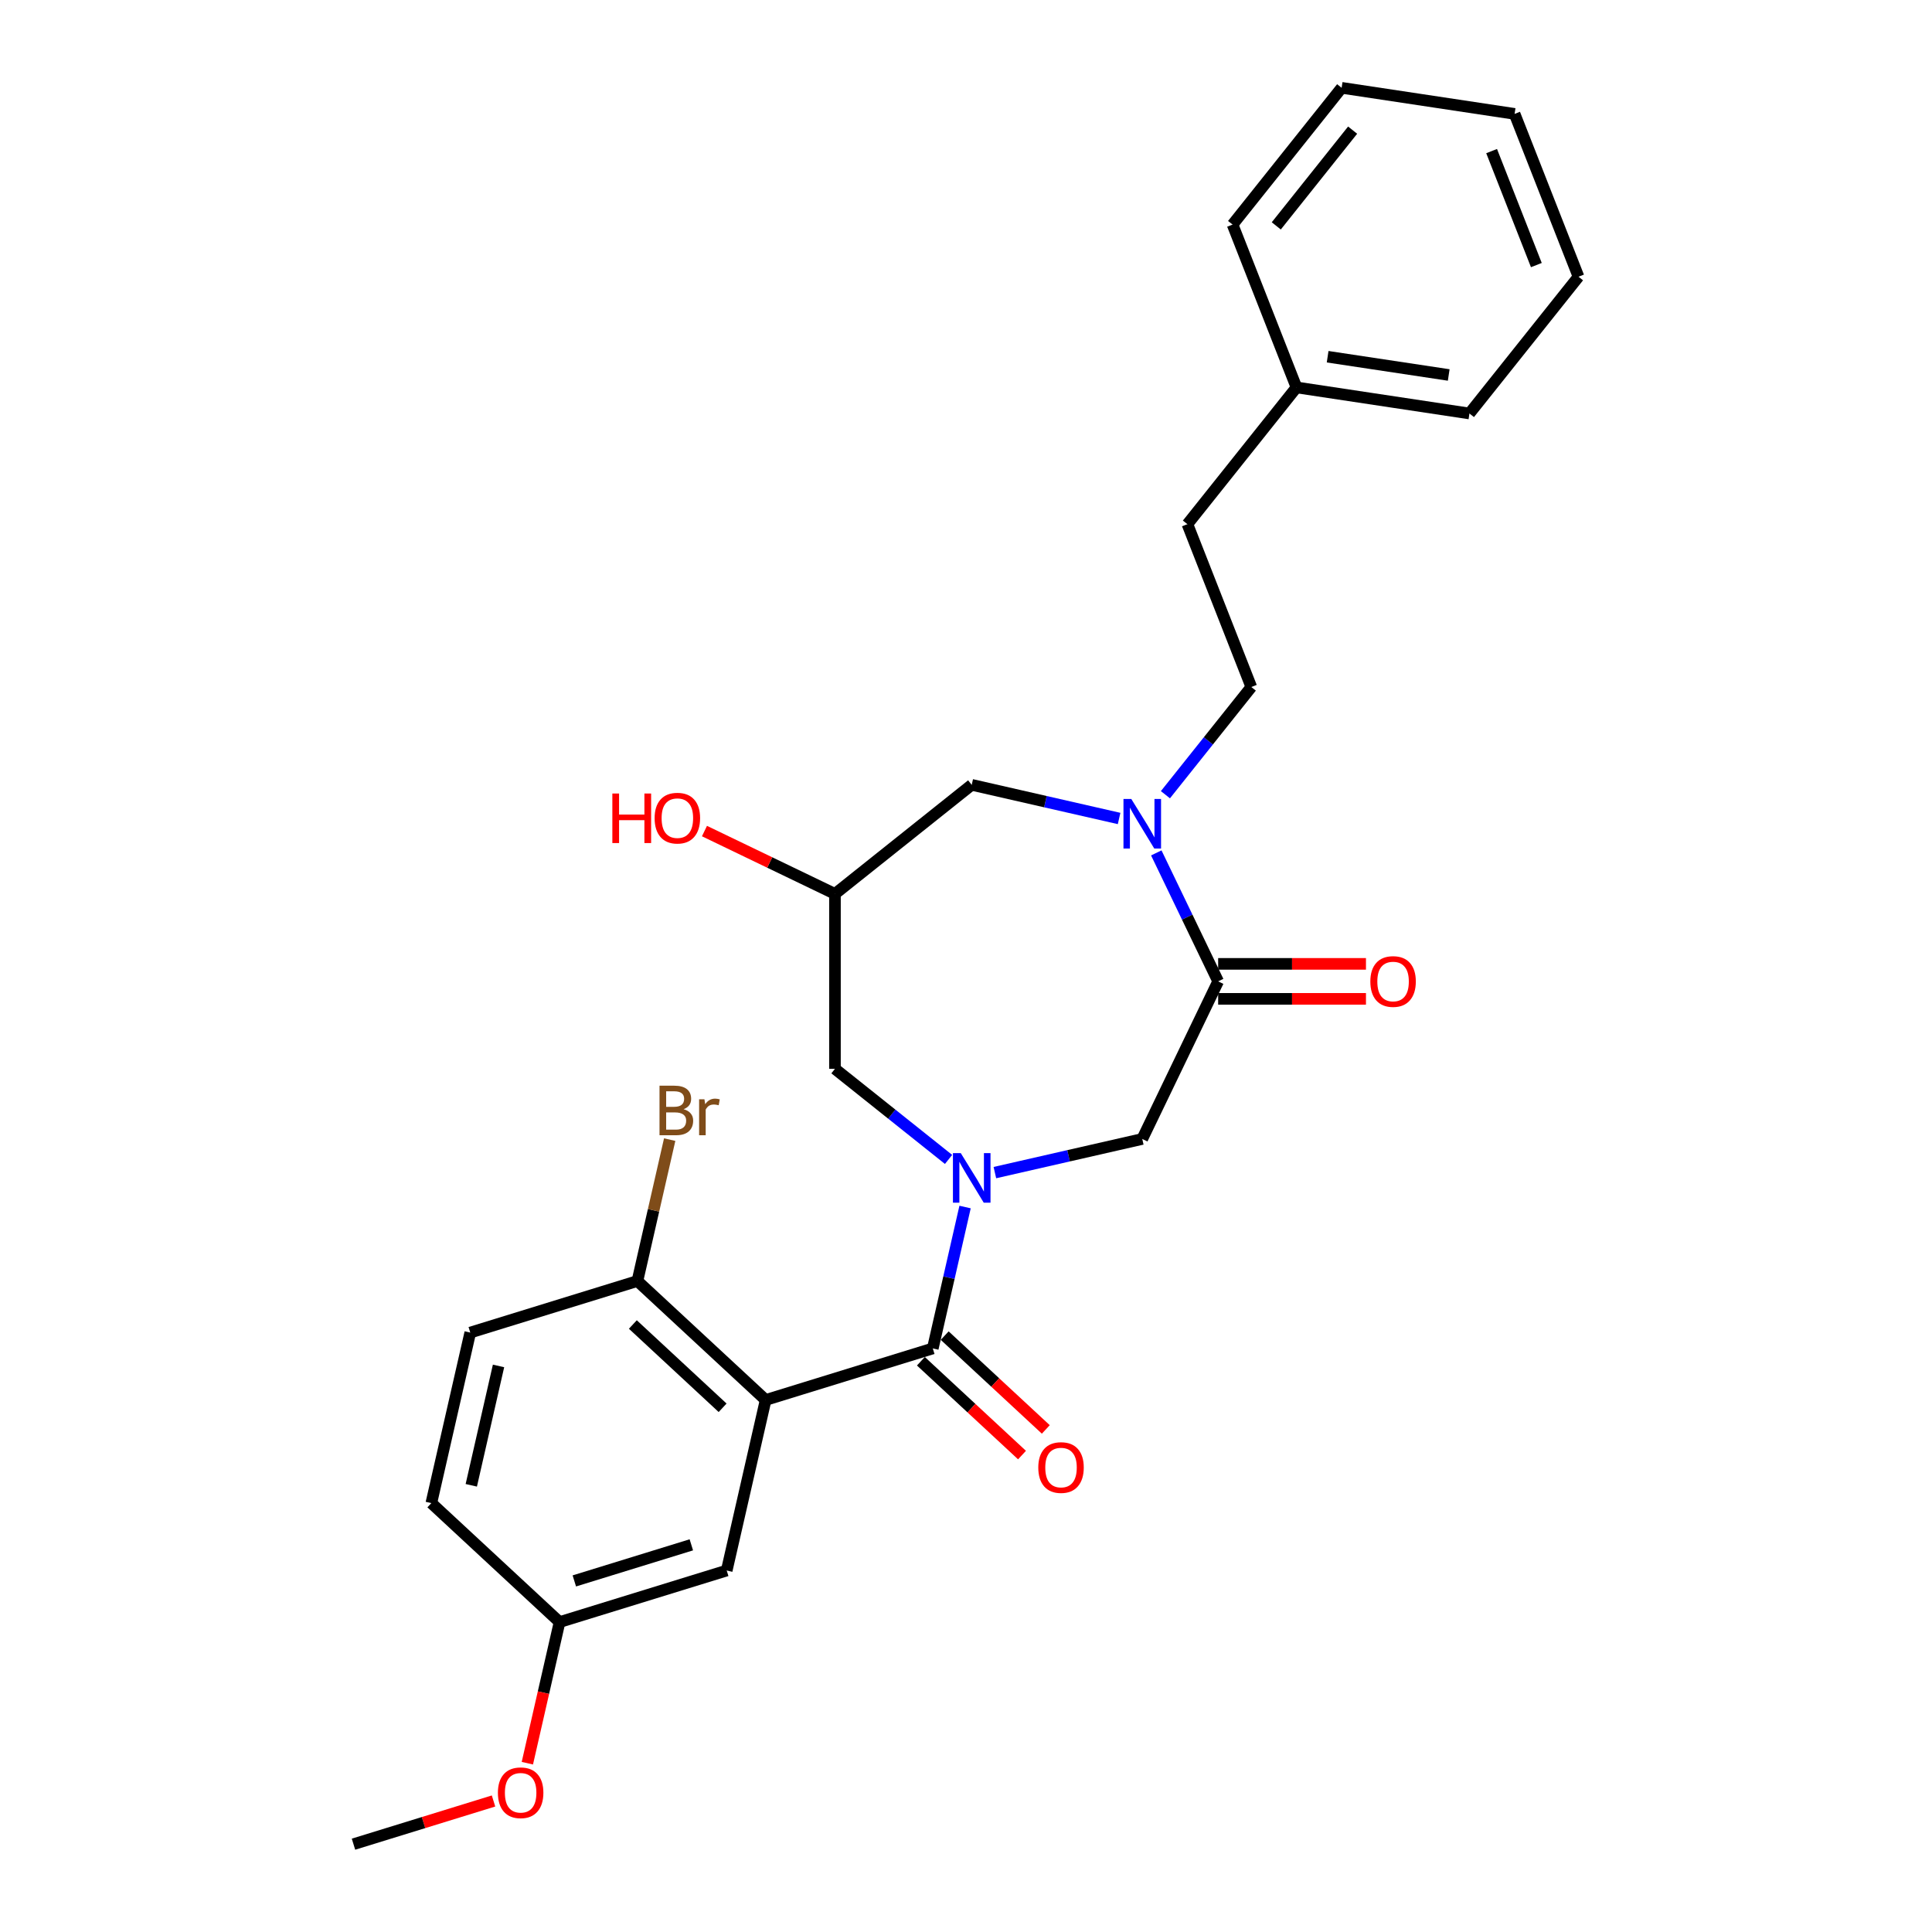 <?xml version='1.0' encoding='iso-8859-1'?>
<svg version='1.1' baseProfile='full'
              xmlns='http://www.w3.org/2000/svg'
                      xmlns:rdkit='http://www.rdkit.org/xml'
                      xmlns:xlink='http://www.w3.org/1999/xlink'
                  xml:space='preserve'
width='1000px' height='1000px' viewBox='0 0 1000 1000'>
<!-- END OF HEADER -->
<rect style='opacity:1.0;fill:#FFFFFF;stroke:none' width='1000' height='1000' x='0' y='0'> </rect>
<path class='bond-0' d='M 499.518,624.758 L 491.165,661.351' style='fill:none;fill-rule:evenodd;stroke:#0000FF;stroke-width:6px;stroke-linecap:butt;stroke-linejoin:miter;stroke-opacity:1' />
<path class='bond-0' d='M 491.165,661.351 L 482.813,697.944' style='fill:none;fill-rule:evenodd;stroke:#000000;stroke-width:6px;stroke-linecap:butt;stroke-linejoin:miter;stroke-opacity:1' />
<path class='bond-4' d='M 514.948,606.938 L 553.089,598.232' style='fill:none;fill-rule:evenodd;stroke:#0000FF;stroke-width:6px;stroke-linecap:butt;stroke-linejoin:miter;stroke-opacity:1' />
<path class='bond-4' d='M 553.089,598.232 L 591.231,589.527' style='fill:none;fill-rule:evenodd;stroke:#000000;stroke-width:6px;stroke-linecap:butt;stroke-linejoin:miter;stroke-opacity:1' />
<path class='bond-5' d='M 490.973,600.114 L 461.573,576.668' style='fill:none;fill-rule:evenodd;stroke:#0000FF;stroke-width:6px;stroke-linecap:butt;stroke-linejoin:miter;stroke-opacity:1' />
<path class='bond-5' d='M 461.573,576.668 L 432.173,553.223' style='fill:none;fill-rule:evenodd;stroke:#000000;stroke-width:6px;stroke-linecap:butt;stroke-linejoin:miter;stroke-opacity:1' />
<path class='bond-1' d='M 482.813,697.944 L 396.296,724.631' style='fill:none;fill-rule:evenodd;stroke:#000000;stroke-width:6px;stroke-linecap:butt;stroke-linejoin:miter;stroke-opacity:1' />
<path class='bond-10' d='M 476.655,704.581 L 502.823,728.862' style='fill:none;fill-rule:evenodd;stroke:#000000;stroke-width:6px;stroke-linecap:butt;stroke-linejoin:miter;stroke-opacity:1' />
<path class='bond-10' d='M 502.823,728.862 L 528.992,753.142' style='fill:none;fill-rule:evenodd;stroke:#FF0000;stroke-width:6px;stroke-linecap:butt;stroke-linejoin:miter;stroke-opacity:1' />
<path class='bond-10' d='M 488.972,691.307 L 515.14,715.587' style='fill:none;fill-rule:evenodd;stroke:#000000;stroke-width:6px;stroke-linecap:butt;stroke-linejoin:miter;stroke-opacity:1' />
<path class='bond-10' d='M 515.14,715.587 L 541.309,739.868' style='fill:none;fill-rule:evenodd;stroke:#FF0000;stroke-width:6px;stroke-linecap:butt;stroke-linejoin:miter;stroke-opacity:1' />
<path class='bond-6' d='M 396.296,724.631 L 329.925,663.048' style='fill:none;fill-rule:evenodd;stroke:#000000;stroke-width:6px;stroke-linecap:butt;stroke-linejoin:miter;stroke-opacity:1' />
<path class='bond-6' d='M 374.023,728.668 L 327.564,685.56' style='fill:none;fill-rule:evenodd;stroke:#000000;stroke-width:6px;stroke-linecap:butt;stroke-linejoin:miter;stroke-opacity:1' />
<path class='bond-8' d='M 396.296,724.631 L 376.149,812.901' style='fill:none;fill-rule:evenodd;stroke:#000000;stroke-width:6px;stroke-linecap:butt;stroke-linejoin:miter;stroke-opacity:1' />
<path class='bond-2' d='M 598.495,441.463 L 614.504,474.708' style='fill:none;fill-rule:evenodd;stroke:#0000FF;stroke-width:6px;stroke-linecap:butt;stroke-linejoin:miter;stroke-opacity:1' />
<path class='bond-2' d='M 614.504,474.708 L 630.514,507.953' style='fill:none;fill-rule:evenodd;stroke:#000000;stroke-width:6px;stroke-linecap:butt;stroke-linejoin:miter;stroke-opacity:1' />
<path class='bond-11' d='M 603.218,411.347 L 625.45,383.469' style='fill:none;fill-rule:evenodd;stroke:#0000FF;stroke-width:6px;stroke-linecap:butt;stroke-linejoin:miter;stroke-opacity:1' />
<path class='bond-11' d='M 625.45,383.469 L 647.681,355.592' style='fill:none;fill-rule:evenodd;stroke:#000000;stroke-width:6px;stroke-linecap:butt;stroke-linejoin:miter;stroke-opacity:1' />
<path class='bond-27' d='M 579.243,423.643 L 541.102,414.937' style='fill:none;fill-rule:evenodd;stroke:#0000FF;stroke-width:6px;stroke-linecap:butt;stroke-linejoin:miter;stroke-opacity:1' />
<path class='bond-27' d='M 541.102,414.937 L 502.96,406.232' style='fill:none;fill-rule:evenodd;stroke:#000000;stroke-width:6px;stroke-linecap:butt;stroke-linejoin:miter;stroke-opacity:1' />
<path class='bond-3' d='M 630.514,507.953 L 591.231,589.527' style='fill:none;fill-rule:evenodd;stroke:#000000;stroke-width:6px;stroke-linecap:butt;stroke-linejoin:miter;stroke-opacity:1' />
<path class='bond-12' d='M 630.514,517.007 L 668.768,517.007' style='fill:none;fill-rule:evenodd;stroke:#000000;stroke-width:6px;stroke-linecap:butt;stroke-linejoin:miter;stroke-opacity:1' />
<path class='bond-12' d='M 668.768,517.007 L 707.021,517.007' style='fill:none;fill-rule:evenodd;stroke:#FF0000;stroke-width:6px;stroke-linecap:butt;stroke-linejoin:miter;stroke-opacity:1' />
<path class='bond-12' d='M 630.514,498.899 L 668.768,498.899' style='fill:none;fill-rule:evenodd;stroke:#000000;stroke-width:6px;stroke-linecap:butt;stroke-linejoin:miter;stroke-opacity:1' />
<path class='bond-12' d='M 668.768,498.899 L 707.021,498.899' style='fill:none;fill-rule:evenodd;stroke:#FF0000;stroke-width:6px;stroke-linecap:butt;stroke-linejoin:miter;stroke-opacity:1' />
<path class='bond-9' d='M 432.173,553.223 L 432.173,462.683' style='fill:none;fill-rule:evenodd;stroke:#000000;stroke-width:6px;stroke-linecap:butt;stroke-linejoin:miter;stroke-opacity:1' />
<path class='bond-13' d='M 329.925,663.048 L 243.407,689.735' style='fill:none;fill-rule:evenodd;stroke:#000000;stroke-width:6px;stroke-linecap:butt;stroke-linejoin:miter;stroke-opacity:1' />
<path class='bond-15' d='M 329.925,663.048 L 338.277,626.455' style='fill:none;fill-rule:evenodd;stroke:#000000;stroke-width:6px;stroke-linecap:butt;stroke-linejoin:miter;stroke-opacity:1' />
<path class='bond-15' d='M 338.277,626.455 L 346.629,589.862' style='fill:none;fill-rule:evenodd;stroke:#7F4C19;stroke-width:6px;stroke-linecap:butt;stroke-linejoin:miter;stroke-opacity:1' />
<path class='bond-7' d='M 502.96,406.232 L 432.173,462.683' style='fill:none;fill-rule:evenodd;stroke:#000000;stroke-width:6px;stroke-linecap:butt;stroke-linejoin:miter;stroke-opacity:1' />
<path class='bond-14' d='M 376.149,812.901 L 289.631,839.588' style='fill:none;fill-rule:evenodd;stroke:#000000;stroke-width:6px;stroke-linecap:butt;stroke-linejoin:miter;stroke-opacity:1' />
<path class='bond-14' d='M 357.833,799.601 L 297.271,818.282' style='fill:none;fill-rule:evenodd;stroke:#000000;stroke-width:6px;stroke-linecap:butt;stroke-linejoin:miter;stroke-opacity:1' />
<path class='bond-17' d='M 432.173,462.683 L 398.403,446.42' style='fill:none;fill-rule:evenodd;stroke:#000000;stroke-width:6px;stroke-linecap:butt;stroke-linejoin:miter;stroke-opacity:1' />
<path class='bond-17' d='M 398.403,446.42 L 364.633,430.157' style='fill:none;fill-rule:evenodd;stroke:#FF0000;stroke-width:6px;stroke-linecap:butt;stroke-linejoin:miter;stroke-opacity:1' />
<path class='bond-16' d='M 647.681,355.592 L 614.603,271.31' style='fill:none;fill-rule:evenodd;stroke:#000000;stroke-width:6px;stroke-linecap:butt;stroke-linejoin:miter;stroke-opacity:1' />
<path class='bond-28' d='M 243.407,689.735 L 223.26,778.005' style='fill:none;fill-rule:evenodd;stroke:#000000;stroke-width:6px;stroke-linecap:butt;stroke-linejoin:miter;stroke-opacity:1' />
<path class='bond-28' d='M 258.039,707.005 L 243.936,768.794' style='fill:none;fill-rule:evenodd;stroke:#000000;stroke-width:6px;stroke-linecap:butt;stroke-linejoin:miter;stroke-opacity:1' />
<path class='bond-18' d='M 289.631,839.588 L 223.26,778.005' style='fill:none;fill-rule:evenodd;stroke:#000000;stroke-width:6px;stroke-linecap:butt;stroke-linejoin:miter;stroke-opacity:1' />
<path class='bond-20' d='M 289.631,839.588 L 281.295,876.109' style='fill:none;fill-rule:evenodd;stroke:#000000;stroke-width:6px;stroke-linecap:butt;stroke-linejoin:miter;stroke-opacity:1' />
<path class='bond-20' d='M 281.295,876.109 L 272.96,912.629' style='fill:none;fill-rule:evenodd;stroke:#FF0000;stroke-width:6px;stroke-linecap:butt;stroke-linejoin:miter;stroke-opacity:1' />
<path class='bond-19' d='M 614.603,271.31 L 671.054,200.523' style='fill:none;fill-rule:evenodd;stroke:#000000;stroke-width:6px;stroke-linecap:butt;stroke-linejoin:miter;stroke-opacity:1' />
<path class='bond-21' d='M 671.054,200.523 L 760.583,214.017' style='fill:none;fill-rule:evenodd;stroke:#000000;stroke-width:6px;stroke-linecap:butt;stroke-linejoin:miter;stroke-opacity:1' />
<path class='bond-21' d='M 687.182,184.641 L 749.853,194.088' style='fill:none;fill-rule:evenodd;stroke:#000000;stroke-width:6px;stroke-linecap:butt;stroke-linejoin:miter;stroke-opacity:1' />
<path class='bond-22' d='M 671.054,200.523 L 637.976,116.242' style='fill:none;fill-rule:evenodd;stroke:#000000;stroke-width:6px;stroke-linecap:butt;stroke-linejoin:miter;stroke-opacity:1' />
<path class='bond-23' d='M 255.45,932.187 L 219.208,943.366' style='fill:none;fill-rule:evenodd;stroke:#FF0000;stroke-width:6px;stroke-linecap:butt;stroke-linejoin:miter;stroke-opacity:1' />
<path class='bond-23' d='M 219.208,943.366 L 182.966,954.545' style='fill:none;fill-rule:evenodd;stroke:#000000;stroke-width:6px;stroke-linecap:butt;stroke-linejoin:miter;stroke-opacity:1' />
<path class='bond-24' d='M 760.583,214.017 L 817.034,143.23' style='fill:none;fill-rule:evenodd;stroke:#000000;stroke-width:6px;stroke-linecap:butt;stroke-linejoin:miter;stroke-opacity:1' />
<path class='bond-25' d='M 637.976,116.242 L 694.427,45.455' style='fill:none;fill-rule:evenodd;stroke:#000000;stroke-width:6px;stroke-linecap:butt;stroke-linejoin:miter;stroke-opacity:1' />
<path class='bond-25' d='M 660.601,116.914 L 700.117,67.363' style='fill:none;fill-rule:evenodd;stroke:#000000;stroke-width:6px;stroke-linecap:butt;stroke-linejoin:miter;stroke-opacity:1' />
<path class='bond-29' d='M 817.034,143.23 L 783.956,58.949' style='fill:none;fill-rule:evenodd;stroke:#000000;stroke-width:6px;stroke-linecap:butt;stroke-linejoin:miter;stroke-opacity:1' />
<path class='bond-29' d='M 795.216,137.204 L 772.061,78.207' style='fill:none;fill-rule:evenodd;stroke:#000000;stroke-width:6px;stroke-linecap:butt;stroke-linejoin:miter;stroke-opacity:1' />
<path class='bond-26' d='M 694.427,45.455 L 783.956,58.949' style='fill:none;fill-rule:evenodd;stroke:#000000;stroke-width:6px;stroke-linecap:butt;stroke-linejoin:miter;stroke-opacity:1' />
<path  class='atom-0' d='M 497.293 596.853
L 505.695 610.434
Q 506.528 611.774, 507.868 614.201
Q 509.208 616.627, 509.28 616.772
L 509.28 596.853
L 512.684 596.853
L 512.684 622.494
L 509.171 622.494
L 500.154 607.645
Q 499.103 605.907, 497.981 603.915
Q 496.894 601.923, 496.568 601.308
L 496.568 622.494
L 493.236 622.494
L 493.236 596.853
L 497.293 596.853
' fill='#0000FF'/>
<path  class='atom-3' d='M 585.563 413.558
L 593.965 427.139
Q 594.798 428.479, 596.138 430.906
Q 597.478 433.332, 597.55 433.477
L 597.55 413.558
L 600.955 413.558
L 600.955 439.199
L 597.442 439.199
L 588.424 424.351
Q 587.373 422.612, 586.251 420.62
Q 585.164 418.629, 584.838 418.013
L 584.838 439.199
L 581.506 439.199
L 581.506 413.558
L 585.563 413.558
' fill='#0000FF'/>
<path  class='atom-11' d='M 537.414 759.599
Q 537.414 753.442, 540.456 750.002
Q 543.498 746.561, 549.184 746.561
Q 554.87 746.561, 557.912 750.002
Q 560.954 753.442, 560.954 759.599
Q 560.954 765.828, 557.876 769.377
Q 554.797 772.89, 549.184 772.89
Q 543.534 772.89, 540.456 769.377
Q 537.414 765.864, 537.414 759.599
M 549.184 769.993
Q 553.095 769.993, 555.196 767.386
Q 557.333 764.742, 557.333 759.599
Q 557.333 754.565, 555.196 752.03
Q 553.095 749.459, 549.184 749.459
Q 545.273 749.459, 543.136 751.994
Q 541.035 754.529, 541.035 759.599
Q 541.035 764.778, 543.136 767.386
Q 545.273 769.993, 549.184 769.993
' fill='#FF0000'/>
<path  class='atom-13' d='M 709.284 508.025
Q 709.284 501.868, 712.326 498.428
Q 715.369 494.987, 721.055 494.987
Q 726.74 494.987, 729.783 498.428
Q 732.825 501.868, 732.825 508.025
Q 732.825 514.254, 729.746 517.803
Q 726.668 521.316, 721.055 521.316
Q 715.405 521.316, 712.326 517.803
Q 709.284 514.29, 709.284 508.025
M 721.055 518.419
Q 724.966 518.419, 727.066 515.812
Q 729.203 513.168, 729.203 508.025
Q 729.203 502.991, 727.066 500.456
Q 724.966 497.885, 721.055 497.885
Q 717.143 497.885, 715.006 500.42
Q 712.906 502.955, 712.906 508.025
Q 712.906 513.204, 715.006 515.812
Q 717.143 518.419, 721.055 518.419
' fill='#FF0000'/>
<path  class='atom-16' d='M 353.82 574.126
Q 356.283 574.814, 357.514 576.335
Q 358.782 577.82, 358.782 580.029
Q 358.782 583.578, 356.5 585.606
Q 354.255 587.598, 349.982 587.598
L 341.362 587.598
L 341.362 561.957
L 348.931 561.957
Q 353.313 561.957, 355.523 563.732
Q 357.732 565.507, 357.732 568.766
Q 357.732 572.641, 353.82 574.126
M 344.803 564.855
L 344.803 572.895
L 348.931 572.895
Q 351.466 572.895, 352.77 571.881
Q 354.11 570.83, 354.11 568.766
Q 354.11 564.855, 348.931 564.855
L 344.803 564.855
M 349.982 584.701
Q 352.48 584.701, 353.82 583.506
Q 355.16 582.311, 355.16 580.029
Q 355.16 577.929, 353.676 576.878
Q 352.227 575.792, 349.438 575.792
L 344.803 575.792
L 344.803 584.701
L 349.982 584.701
' fill='#7F4C19'/>
<path  class='atom-16' d='M 364.613 568.983
L 365.011 571.555
Q 366.967 568.657, 370.154 568.657
Q 371.168 568.657, 372.544 569.019
L 372.001 572.062
Q 370.444 571.699, 369.574 571.699
Q 368.053 571.699, 367.039 572.315
Q 366.061 572.895, 365.265 574.307
L 365.265 587.598
L 361.86 587.598
L 361.86 568.983
L 364.613 568.983
' fill='#7F4C19'/>
<path  class='atom-18' d='M 316.955 410.723
L 320.431 410.723
L 320.431 421.624
L 333.542 421.624
L 333.542 410.723
L 337.018 410.723
L 337.018 436.364
L 333.542 436.364
L 333.542 424.521
L 320.431 424.521
L 320.431 436.364
L 316.955 436.364
L 316.955 410.723
' fill='#FF0000'/>
<path  class='atom-18' d='M 338.829 423.471
Q 338.829 417.314, 341.871 413.874
Q 344.913 410.433, 350.599 410.433
Q 356.285 410.433, 359.327 413.874
Q 362.37 417.314, 362.37 423.471
Q 362.37 429.7, 359.291 433.249
Q 356.213 436.762, 350.599 436.762
Q 344.95 436.762, 341.871 433.249
Q 338.829 429.737, 338.829 423.471
M 350.599 433.865
Q 354.511 433.865, 356.611 431.258
Q 358.748 428.614, 358.748 423.471
Q 358.748 418.437, 356.611 415.902
Q 354.511 413.331, 350.599 413.331
Q 346.688 413.331, 344.551 415.866
Q 342.451 418.401, 342.451 423.471
Q 342.451 428.65, 344.551 431.258
Q 346.688 433.865, 350.599 433.865
' fill='#FF0000'/>
<path  class='atom-21' d='M 257.714 927.931
Q 257.714 921.774, 260.756 918.333
Q 263.798 914.893, 269.484 914.893
Q 275.17 914.893, 278.212 918.333
Q 281.254 921.774, 281.254 927.931
Q 281.254 934.16, 278.176 937.709
Q 275.097 941.222, 269.484 941.222
Q 263.834 941.222, 260.756 937.709
Q 257.714 934.196, 257.714 927.931
M 269.484 938.325
Q 273.395 938.325, 275.496 935.717
Q 277.632 933.073, 277.632 927.931
Q 277.632 922.897, 275.496 920.362
Q 273.395 917.79, 269.484 917.79
Q 265.572 917.79, 263.436 920.325
Q 261.335 922.86, 261.335 927.931
Q 261.335 933.11, 263.436 935.717
Q 265.572 938.325, 269.484 938.325
' fill='#FF0000'/>
</svg>
